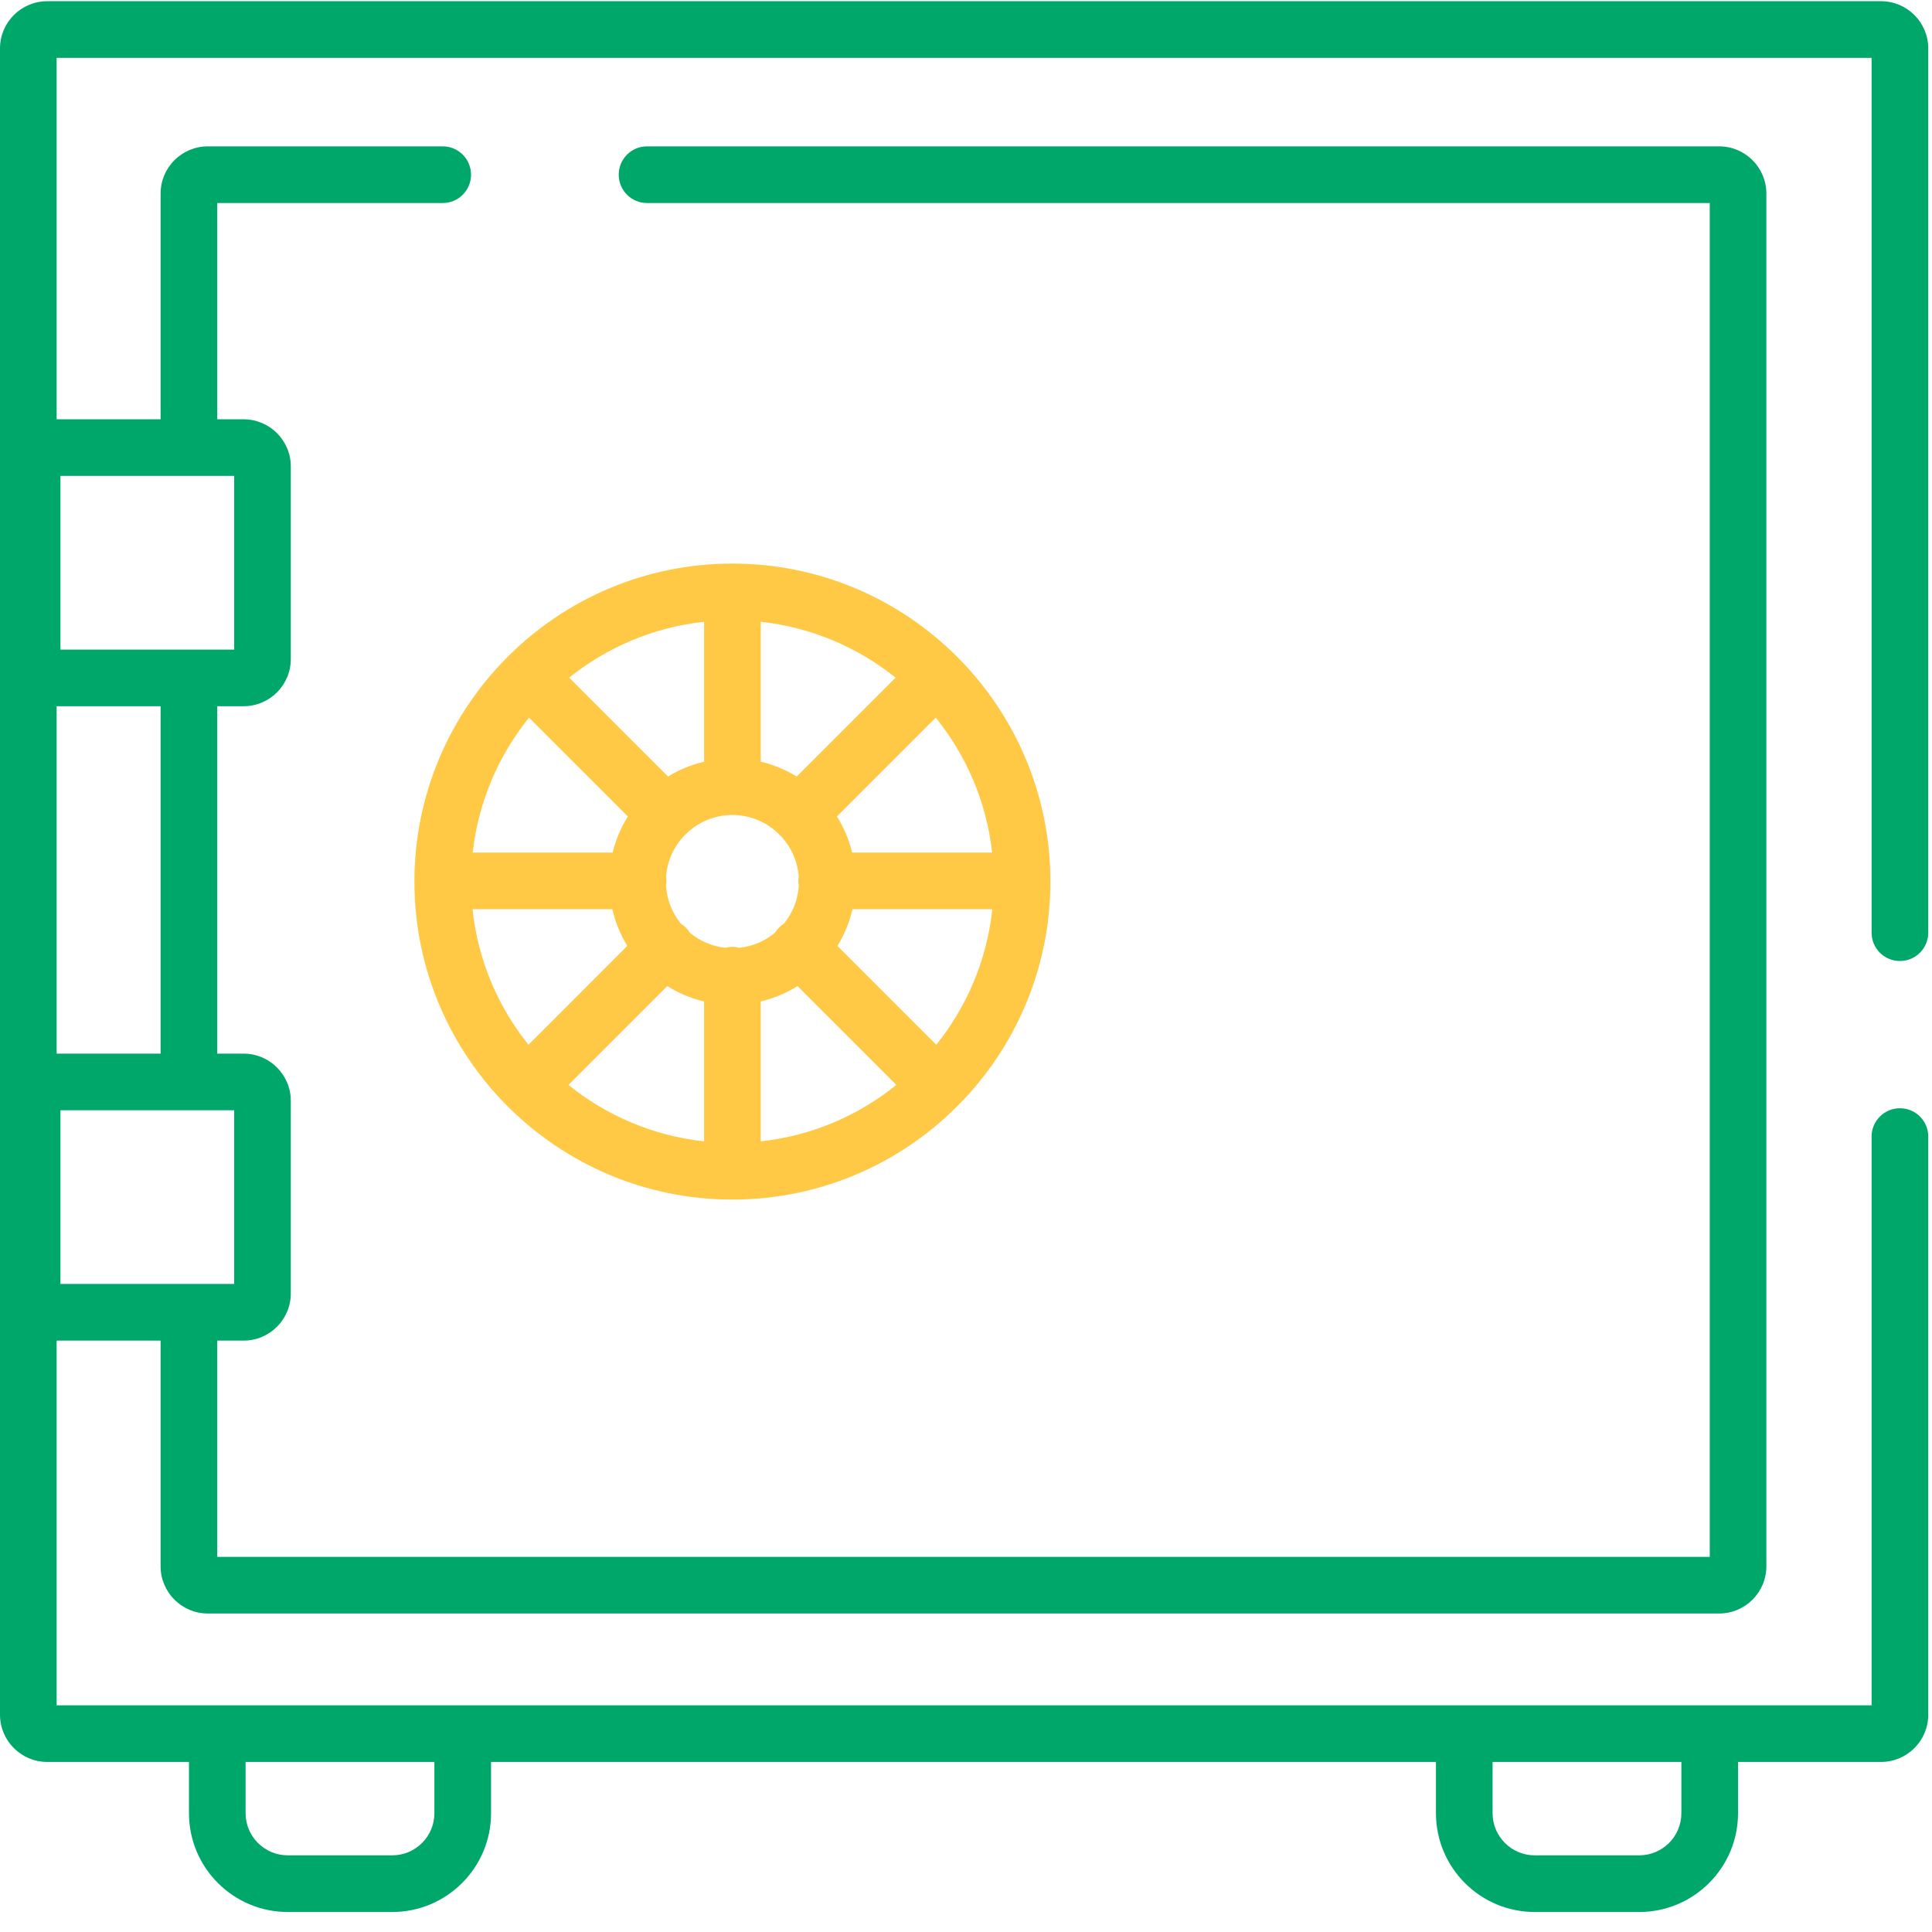 <svg viewBox="0 0 48 48" fill="none" xmlns="http://www.w3.org/2000/svg">
<path d="M18.196 14.002C18.196 14.002 18.196 14.002 18.196 14.002C13.84 14.002 10.296 17.546 10.296 21.902C10.296 26.259 13.84 29.803 18.196 29.803C22.553 29.803 26.097 26.259 26.097 21.902C26.097 17.546 22.553 14.002 18.196 14.002ZM24.649 21.182H21.171C21.093 20.86 20.964 20.558 20.793 20.284L23.248 17.829C24.007 18.768 24.509 19.921 24.649 21.182ZM18.9 15.448C20.159 15.584 21.311 16.082 22.251 16.836L19.794 19.293C19.522 19.125 19.22 18.999 18.9 18.924V15.448ZM17.493 15.448V18.924C17.172 18.999 16.871 19.125 16.598 19.293L14.141 16.836C15.081 16.082 16.233 15.584 17.493 15.448ZM13.144 17.829L15.599 20.284C15.428 20.558 15.299 20.86 15.221 21.182H11.744C11.884 19.921 12.386 18.768 13.144 17.829ZM11.74 22.59H15.214C15.289 22.916 15.416 23.223 15.586 23.5L13.13 25.957C12.373 25.014 11.873 23.856 11.74 22.59ZM17.493 28.357C16.225 28.22 15.066 27.716 14.123 26.954L16.578 24.499C16.856 24.673 17.164 24.803 17.493 24.881V28.357ZM18.196 23.524C18.135 23.524 18.076 23.532 18.02 23.547C17.688 23.511 17.384 23.377 17.14 23.174C17.112 23.128 17.078 23.084 17.038 23.044C17 23.006 16.958 22.974 16.914 22.946C16.703 22.686 16.57 22.361 16.547 22.007C16.554 21.967 16.558 21.927 16.558 21.886C16.558 21.848 16.555 21.81 16.549 21.774C16.579 21.381 16.747 21.027 17.003 20.759C17.015 20.749 17.027 20.739 17.038 20.728C17.047 20.72 17.054 20.71 17.062 20.702C17.358 20.421 17.757 20.248 18.196 20.248C18.635 20.248 19.034 20.422 19.33 20.702C19.338 20.71 19.346 20.72 19.354 20.728C19.365 20.739 19.377 20.749 19.389 20.759C19.646 21.027 19.813 21.381 19.844 21.773C19.838 21.81 19.834 21.848 19.834 21.886C19.834 21.927 19.838 21.968 19.845 22.007C19.823 22.361 19.69 22.686 19.478 22.946C19.434 22.974 19.392 23.006 19.354 23.044C19.314 23.084 19.281 23.128 19.253 23.174C19.008 23.377 18.705 23.512 18.372 23.547C18.316 23.532 18.257 23.524 18.196 23.524ZM18.9 28.357V24.881H18.9C19.228 24.803 19.536 24.673 19.814 24.499L22.27 26.954C21.327 27.716 20.168 28.22 18.9 28.357ZM23.262 25.957L20.806 23.501C20.977 23.223 21.104 22.916 21.179 22.59H24.653C24.519 23.856 24.019 25.014 23.262 25.957Z" fill="#FFC845"/>
<path d="M47.203 23.876C47.592 23.876 47.907 23.561 47.907 23.172V1.202C47.907 0.556 47.38 0.03 46.734 0.03H1.173C0.526 0.03 0 0.556 0 1.202V42.602C0 43.249 0.526 43.775 1.173 43.775H4.695V45.049C4.695 46.402 5.795 47.503 7.148 47.503H9.746C11.099 47.503 12.2 46.402 12.2 45.049V43.775H35.676V45.049C35.676 46.402 36.776 47.503 38.129 47.503H40.727C42.08 47.503 43.181 46.402 43.181 45.049V43.775H46.734C47.38 43.775 47.907 43.249 47.907 42.602V28.238C47.907 27.849 47.592 27.534 47.203 27.534C46.814 27.534 46.499 27.849 46.499 28.238V42.368C46.498 42.368 5.395 42.368 5.394 42.368H1.407V33.307H3.99V38.914C3.99 39.561 4.516 40.087 5.163 40.087H42.712C43.359 40.087 43.885 39.561 43.885 38.914V4.809C43.885 4.162 43.359 3.636 42.712 3.636H16.075C15.687 3.636 15.372 3.951 15.372 4.34C15.372 4.729 15.687 5.044 16.075 5.044H42.478V38.68H5.397V33.307H6.052C6.699 33.307 7.225 32.781 7.225 32.134V27.349C7.225 26.703 6.699 26.177 6.052 26.177H5.397V17.546H6.052C6.699 17.546 7.225 17.02 7.225 16.373V11.589C7.225 10.943 6.699 10.417 6.052 10.417H5.397V5.044H10.999C11.388 5.044 11.703 4.729 11.703 4.34C11.703 3.951 11.388 3.636 10.999 3.636H5.163C4.516 3.636 3.99 4.162 3.99 4.809V10.417H1.407V1.437H46.499V23.172C46.499 23.561 46.814 23.876 47.203 23.876ZM37.083 43.775H41.773V45.049H41.773C41.773 45.626 41.304 46.095 40.727 46.095H38.129C37.552 46.095 37.083 45.626 37.083 45.049V43.775ZM6.102 43.775H10.792V45.049H10.792C10.792 45.626 10.323 46.095 9.746 46.095H7.148C6.571 46.095 6.102 45.626 6.102 45.049V43.775ZM5.818 27.584V31.899H1.502V27.584H5.818ZM1.502 11.824H5.818V16.139H1.502V11.824ZM3.99 17.546V26.177H1.407V17.546H3.99Z" fill="#00A76A"/>
</svg>
